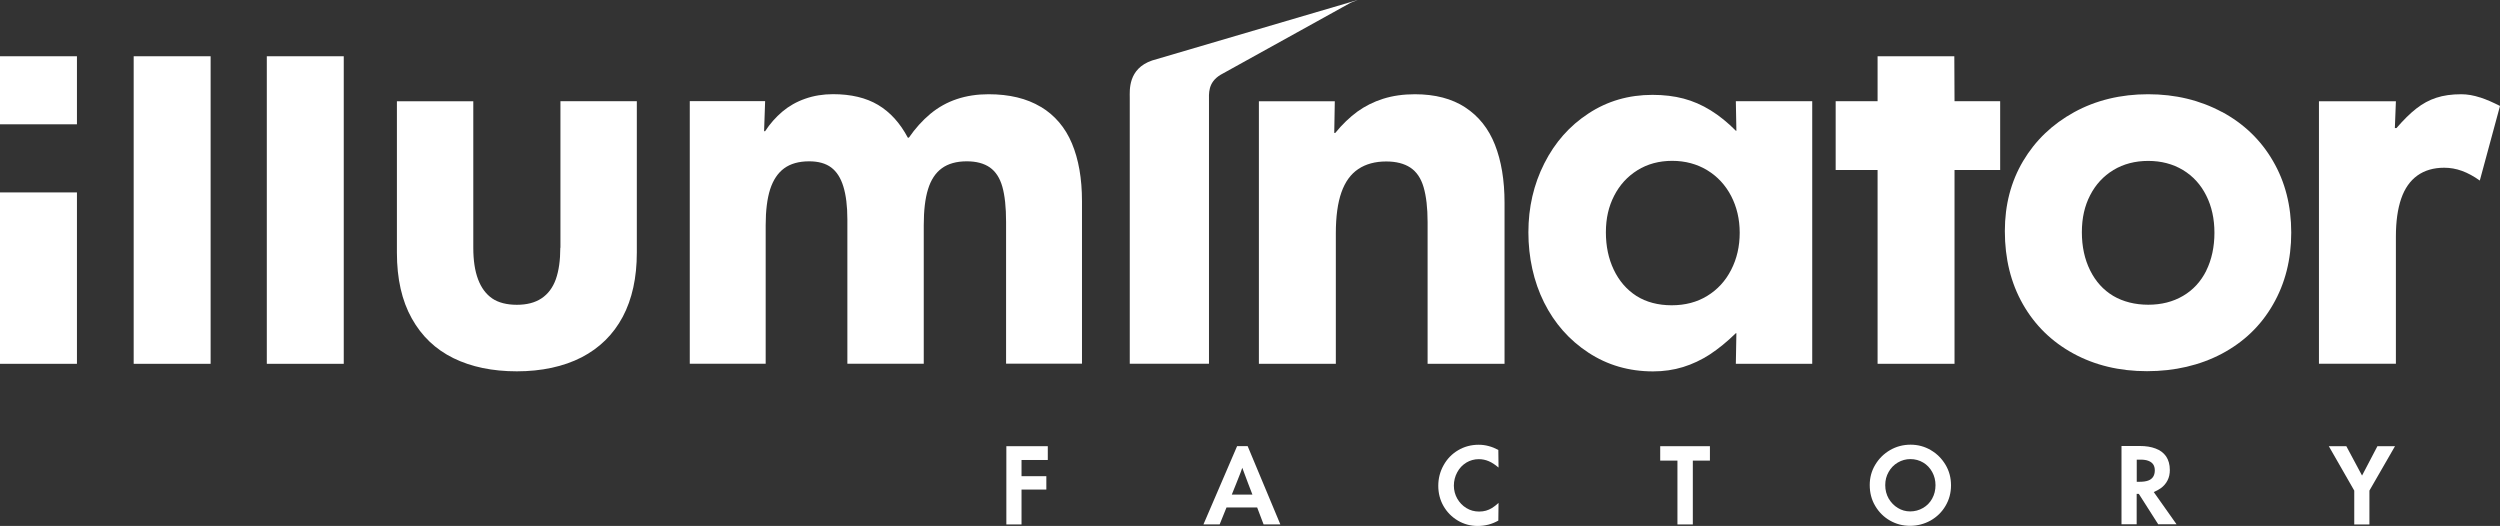 <?xml version="1.0" encoding="UTF-8"?><svg id="Warstwa_1" xmlns="http://www.w3.org/2000/svg" viewBox="0 0 362.62 76.29"><rect x="0" y="0" width="362.62" height="76.29" fill="#333333" stroke="none"/><rect x="19.39" y="8.16" width="11.16" height="44.61" style="fill:#fff;"/><rect x="38.7" y="8.16" width="11.16" height="44.61" style="fill:#fff;"/><g><path d="m81.27,35.95c0,1.82-.22,3.34-.65,4.56-.44,1.22-1.13,2.14-2.08,2.77-.95.63-2.14.93-3.58.93s-2.68-.31-3.58-.93c-.9-.63-1.58-1.54-2.04-2.77-.46-1.22-.69-2.74-.69-4.56V14.69h-11.08v21.96c0,3.79.72,6.97,2.16,9.54,1.43,2.57,3.45,4.49,6.04,5.76,2.59,1.27,5.66,1.91,9.2,1.91s6.77-.68,9.39-2.03c2.61-1.35,4.6-3.31,5.97-5.88,1.36-2.57,2.04-5.68,2.04-9.31V14.68h-11.08v21.26h-.02,0Z" style="fill:#fff;"/><path d="m150.96,15.5c-2.03-1.22-4.55-1.83-7.58-1.83-1.64,0-3.17.23-4.58.7s-2.69,1.18-3.85,2.14c-1.15.96-2.2,2.12-3.12,3.46h-.15c-1.13-2.13-2.57-3.71-4.31-4.75-1.75-1.04-3.93-1.56-6.54-1.56-1.44,0-2.79.22-4.04.66-1.26.44-2.36,1.07-3.31,1.87-.95.81-1.79,1.75-2.5,2.84h-.15l.15-4.36h-10.93v38.09h11.01v-20.09c0-2.13.22-3.87.65-5.22.44-1.35,1.12-2.37,2.04-3.04.92-.67,2.13-1.01,3.62-1.01,1.33,0,2.4.3,3.19.89.8.6,1.39,1.52,1.77,2.77.38,1.24.58,2.83.58,4.75v20.95h11.08v-20.09c0-2.13.2-3.87.62-5.22.41-1.35,1.08-2.37,2-3.04.92-.67,2.13-1.01,3.62-1.01,1.39,0,2.5.3,3.35.89.85.6,1.45,1.53,1.81,2.8.36,1.28.54,2.97.54,5.1v20.56h11.01v-23.58c0-3.27-.49-6.06-1.46-8.37-.97-2.31-2.48-4.08-4.5-5.3" style="fill:#fff;"/><path d="m212.54,15.58c-1.95-1.27-4.38-1.91-7.31-1.91-1.69,0-3.23.22-4.62.66s-2.63,1.07-3.74,1.87c-1.1.81-2.17,1.83-3.19,3.08h-.15l.08-4.59h-11.01v38.08h11.16v-18.92c0-2.44.27-4.42.81-5.95s1.36-2.66,2.46-3.39,2.45-1.09,4.04-1.09c1.43,0,2.6.3,3.5.89.9.6,1.54,1.54,1.92,2.84s.58,2.99.58,5.06v20.56h11.16v-23.36c0-3.27-.47-6.08-1.39-8.41-.92-2.34-2.36-4.15-4.31-5.42" style="fill:#fff;"/><path d="m251.1,39.14c-.82,1.61-1.98,2.87-3.47,3.78-1.48.91-3.2,1.36-5.16,1.36s-3.71-.46-5.12-1.36c-1.41-.91-2.5-2.17-3.27-3.78s-1.15-3.42-1.15-5.45.4-3.74,1.2-5.3,1.92-2.79,3.38-3.7,3.15-1.36,5.04-1.36,3.59.46,5.08,1.36c1.49.91,2.64,2.15,3.47,3.74.82,1.59,1.24,3.36,1.24,5.33s-.41,3.77-1.24,5.38m.77-20.17h-.08c-1.18-1.19-2.4-2.18-3.66-2.96-1.26-.78-2.57-1.35-3.93-1.71-1.36-.36-2.86-.54-4.51-.54-3.44,0-6.53.89-9.27,2.69-2.75,1.79-4.88,4.2-6.42,7.25-1.54,3.04-2.31,6.37-2.31,10s.76,7.13,2.27,10.16c1.51,3.03,3.65,5.46,6.42,7.28s5.9,2.73,9.39,2.73c1.54,0,2.98-.21,4.35-.63,1.36-.42,2.65-1.03,3.89-1.83,1.23-.81,2.49-1.83,3.77-3.08h.08l-.08,4.44h11.08V14.68h-11.08l.08,4.29h0Z" style="fill:#fff;"/></g><polygon points="283.47 8.16 272.34 8.16 272.34 14.68 266.26 14.68 266.26 24.66 272.34 24.66 272.34 52.77 283.5 52.77 283.5 24.66 290.12 24.66 290.12 14.68 283.5 14.68 283.47 8.16" style="fill:#fff;"/><g><path d="m320.02,39.26c-.8,1.59-1.92,2.81-3.38,3.66-1.46.86-3.15,1.28-5.04,1.28s-3.64-.43-5.08-1.28c-1.44-.86-2.55-2.09-3.35-3.7-.8-1.61-1.2-3.45-1.2-5.53s.4-3.82,1.2-5.37c.8-1.56,1.92-2.77,3.38-3.66,1.46-.88,3.15-1.32,5.04-1.32s3.58.44,5.04,1.32c1.46.88,2.59,2.12,3.38,3.7.8,1.59,1.19,3.39,1.19,5.41s-.4,3.91-1.19,5.49m2.27-23.02c-3.18-1.71-6.75-2.57-10.7-2.57s-7.58.87-10.74,2.61c-3.16,1.74-5.62,4.1-7.39,7.08-1.77,2.99-2.65,6.37-2.65,10.16,0,4,.87,7.53,2.61,10.59s4.18,5.45,7.31,7.16,6.7,2.57,10.7,2.57,7.67-.85,10.85-2.53c3.18-1.69,5.66-4.06,7.42-7.13,1.77-3.06,2.65-6.54,2.65-10.44s-.88-7.36-2.65-10.39c-1.76-3.04-4.24-5.42-7.42-7.13" style="fill:#fff;"/><path d="m359.74,14.14c-.95-.31-1.86-.47-2.74-.47-1.39,0-2.59.17-3.62.51-1.03.33-1.99.86-2.89,1.56-.9.7-1.86,1.65-2.89,2.84h-.23l.15-3.89h-11.16v38.07h11.16v-18.46c0-2.18.26-4.01.77-5.49.51-1.48,1.3-2.6,2.35-3.35,1.05-.75,2.35-1.13,3.89-1.13.87,0,1.73.15,2.58.46.85.31,1.71.78,2.58,1.4l2.93-10.82c-.98-.5-1.94-.93-2.89-1.24" style="fill:#fff;"/></g><rect y="27.91" width="11.16" height="24.86" style="fill:#fff;"/><rect y="8.16" width="11.16" height="9.87" style="fill:#fff;"/><path d="m175.36,52.77V14.7c0-1.13-.19-2.7,1.66-3.84L195.94.38s1.02-.38.99-.38l-29.81,8.77c-3.53,1.2-3.25,4.35-3.25,5.41v38.58h11.49Z" style="fill:#fff;"/><polygon points="145.97 64.72 145.97 76.07 148.17 76.07 148.17 71.01 151.77 71.01 151.77 69.07 148.17 69.07 148.17 66.72 151.98 66.72 151.98 64.72 145.97 64.72" style="fill:#fff;"/><g><path d="m181.65,71.74h-2.98l.66-1.64c.2-.51.41-1.02.6-1.52.09-.24.18-.48.26-.73.22.63.5,1.37.84,2.25l.63,1.64h-.01Zm-2.21-7.03l-4.88,11.35h2.35l.99-2.45h4.45l.93,2.45h2.43l-4.74-11.35h-1.54.01Z" style="fill:#fff;"/><path d="m212.68,67.1c.56-.33,1.17-.5,1.82-.5.5,0,.99.1,1.45.3.47.2.93.51,1.41.92l-.03-2.56c-.47-.25-.94-.44-1.41-.56-.47-.13-.95-.19-1.44-.19-1.1,0-2.1.27-2.99.8-.89.53-1.59,1.25-2.1,2.17-.51.91-.77,1.91-.77,2.98s.25,2.05.75,2.93c.51.89,1.2,1.59,2.07,2.11.87.52,1.85.79,2.89.79.55,0,1.08-.07,1.58-.2s.97-.33,1.42-.58l.03-2.56c-.35.31-.66.56-.94.73-.29.17-.58.31-.88.39-.31.09-.64.13-1,.13-.68,0-1.3-.17-1.85-.51-.56-.34-.99-.8-1.32-1.37-.32-.57-.49-1.2-.49-1.88s.17-1.36.49-1.94c.32-.6.76-1.06,1.32-1.4" style="fill:#fff;"/></g><polygon points="240.81 64.72 240.81 66.81 243.31 66.81 243.31 76.07 245.54 76.07 245.54 66.81 248.02 66.81 248.02 64.72 240.81 64.72" style="fill:#fff;"/><g><path d="m280.26,72.32c-.32.58-.77,1.04-1.33,1.36-.57.33-1.19.5-1.86.5s-1.24-.17-1.79-.5c-.55-.33-.99-.79-1.33-1.36-.33-.58-.5-1.23-.5-1.95s.16-1.33.49-1.91c.32-.58.77-1.04,1.33-1.37.57-.33,1.17-.5,1.83-.5s1.3.17,1.85.5c.56.33.99.79,1.31,1.37s.48,1.22.48,1.92-.16,1.36-.48,1.93m-.21-7.03c-.9-.52-1.87-.78-2.93-.78s-2.06.26-2.96.78-1.62,1.23-2.16,2.13c-.54.9-.8,1.88-.8,2.94,0,1.12.26,2.14.8,3.04.53.9,1.25,1.61,2.14,2.12.9.51,1.86.76,2.91.76s2.06-.26,2.98-.77c.91-.52,1.63-1.22,2.16-2.12.53-.89.8-1.89.8-2.98s-.26-2.09-.8-2.99c-.54-.9-1.25-1.61-2.15-2.13" style="fill:#fff;"/><path d="m309.92,66.67h.54c.47,0,.85.05,1.15.17.3.11.54.28.7.51s.24.52.24.89-.09.68-.25.93c-.17.25-.41.43-.72.54-.32.11-.7.17-1.17.17h-.48v-3.2h0Zm3.47,4.17c.45-.33.79-.72,1.01-1.17.23-.45.33-.95.33-1.5,0-.79-.19-1.45-.54-1.97-.36-.52-.87-.9-1.52-1.14-.65-.25-1.41-.37-2.29-.37h-2.66v11.35h2.2v-4.41h.31l2.81,4.41h2.66l-3.3-4.67c.35-.15.7-.33.99-.54" style="fill:#fff;"/></g><polygon points="344.84 64.72 342.61 68.98 340.33 64.72 337.79 64.72 341.48 71.16 341.48 76.07 343.68 76.07 343.68 71.16 347.39 64.72 344.84 64.72" style="fill:#fff;"/></svg>